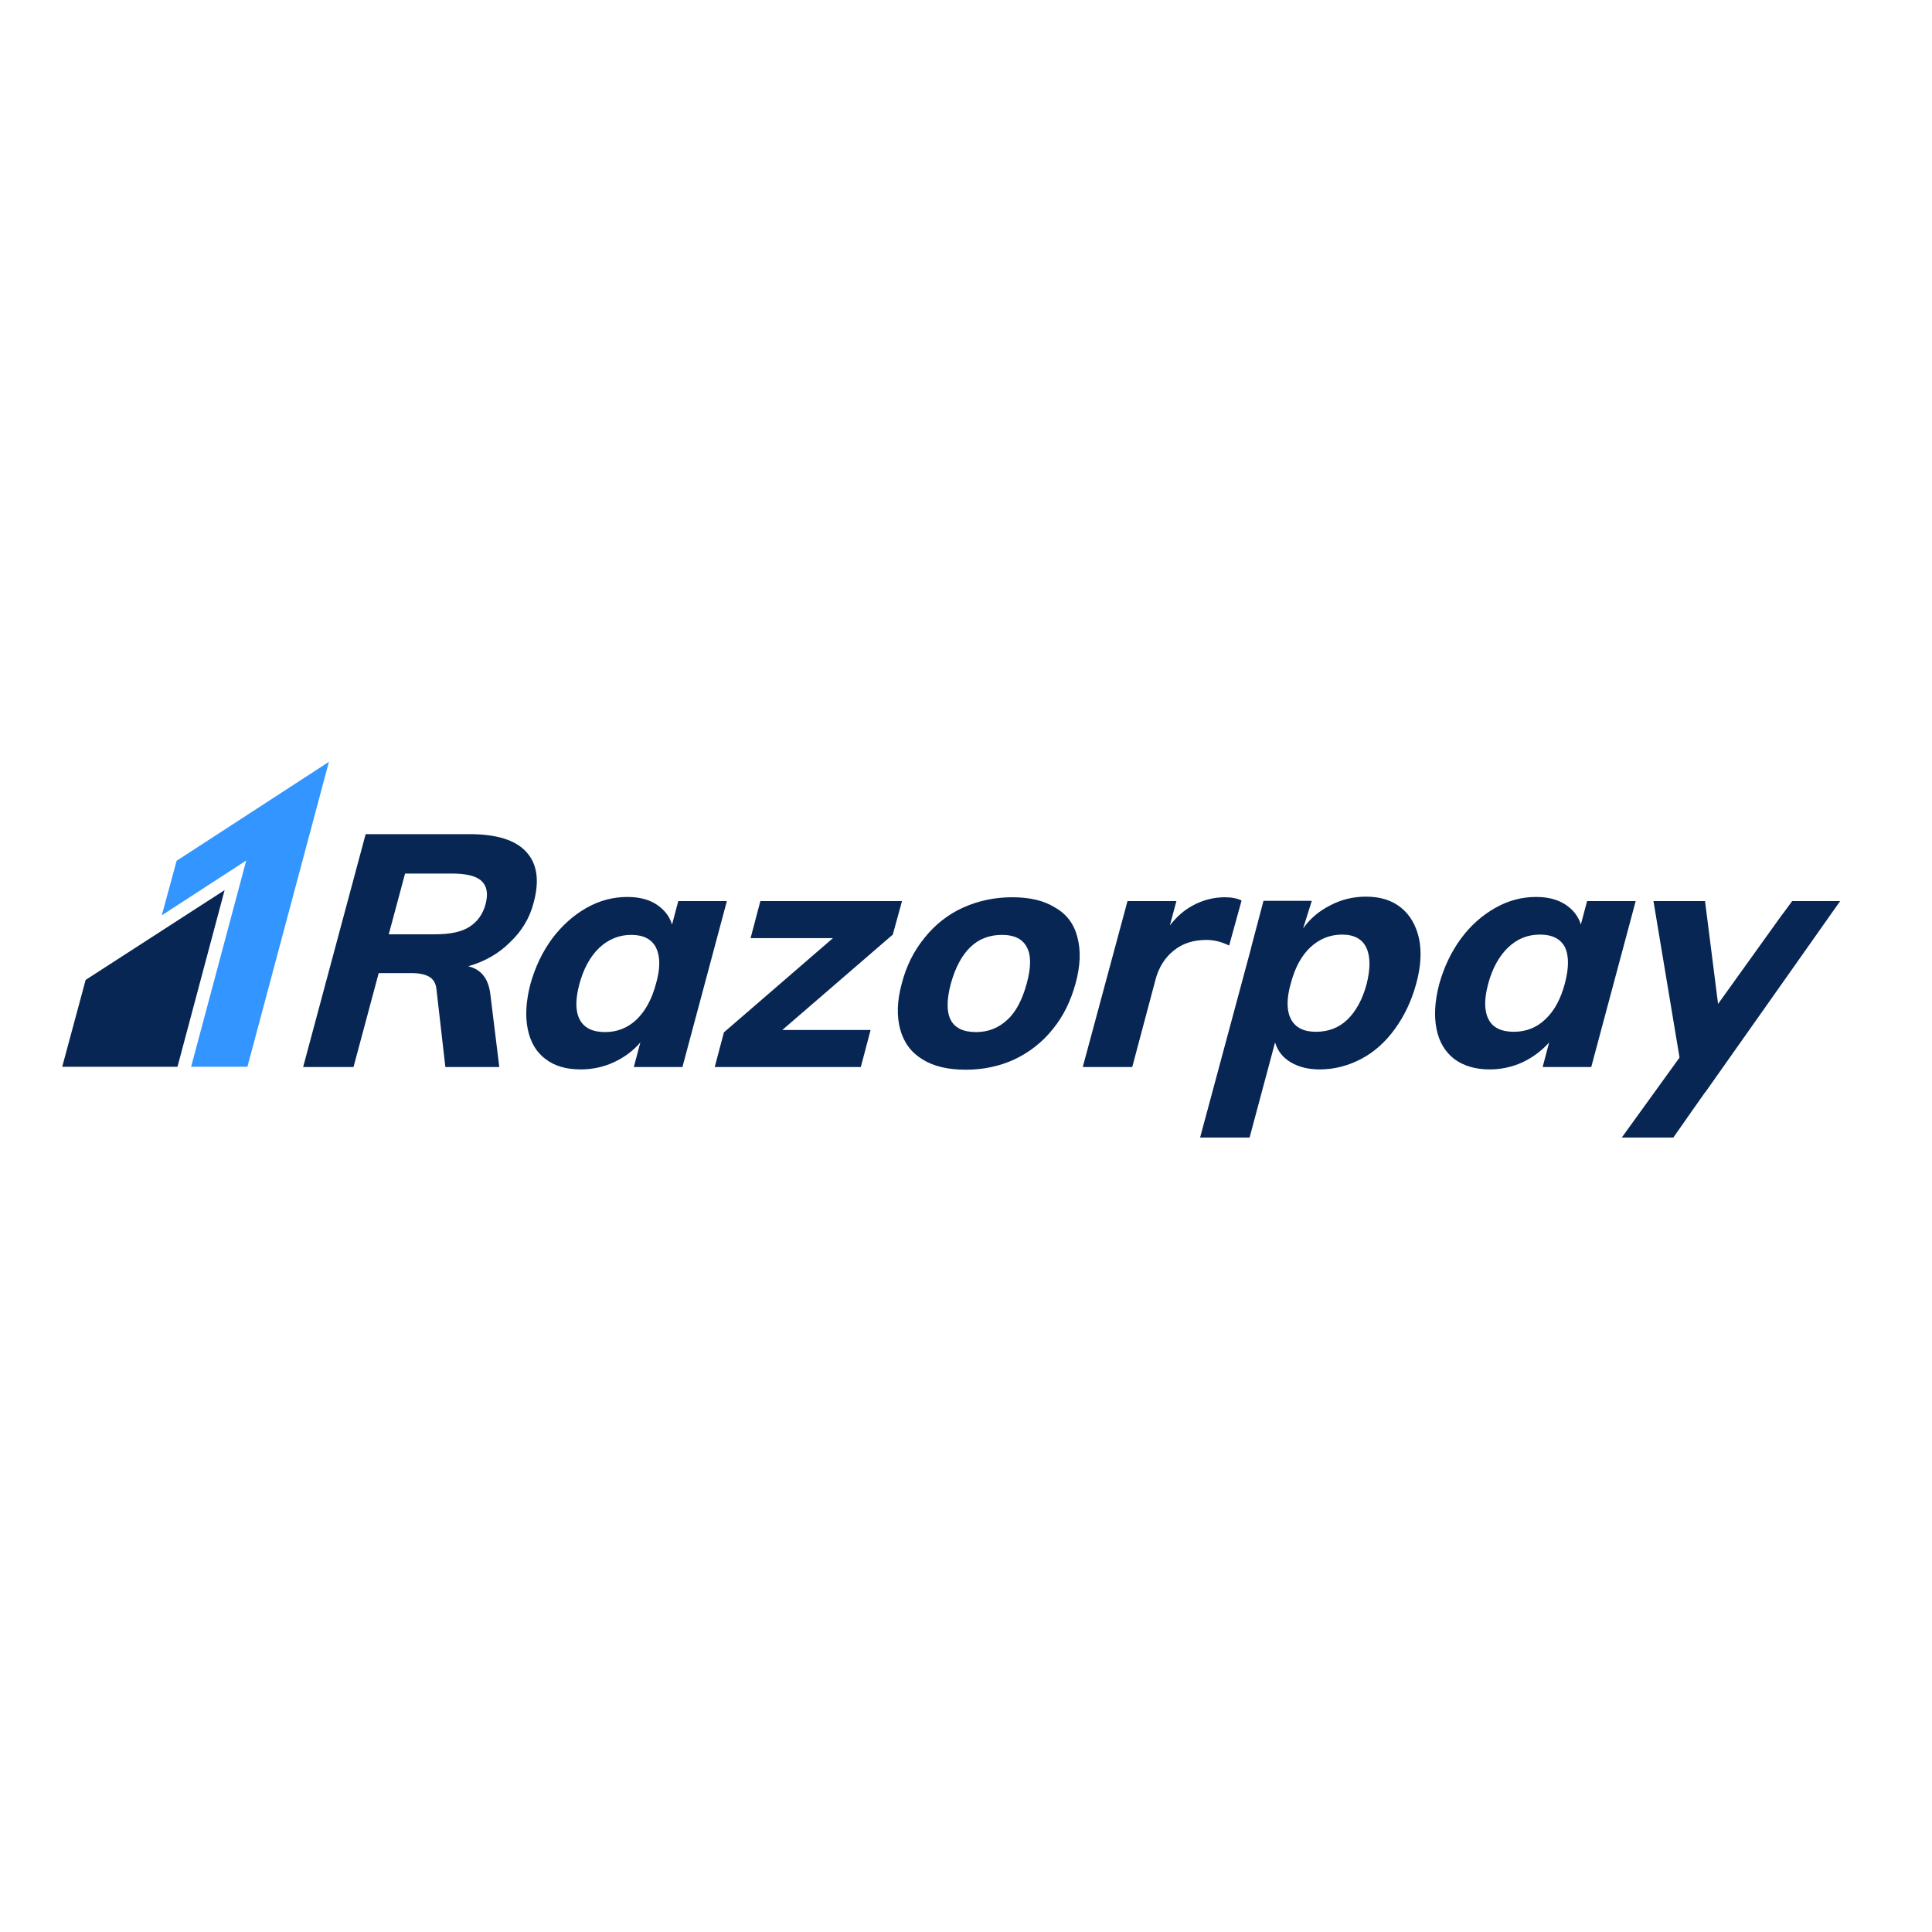 <svg xmlns="http://www.w3.org/2000/svg" xmlns:xlink="http://www.w3.org/1999/xlink" id="layer" x="0px" y="0px" viewBox="-153 -46 652 652" style="enable-background:new -153 -46 652 652;" xml:space="preserve"><style type="text/css">	.st0{fill:#3395FF;}	.st1{fill:#072654;}</style><path class="st0" d="M-93.4,244.5l-5,18.4l28.5-18.5L-88.5,314l19,0L-42,211.1"></path><path class="st1" d="M-124.1,284.7L-132,314h38.9l15.9-59.6L-124.1,284.7 M10.9,259c-0.9,3.5-2.8,6.1-5.5,7.8 c-2.7,1.7-6.5,2.5-11.5,2.5h-15.7l5.5-20.5h15.7c4.9,0,8.3,0.8,10.1,2.5S11.8,255.5,10.9,259 M27.1,258.6c2-7.4,1.2-13.1-2.5-17.1 c-3.6-4-10-6-19.2-6h-35l-21.1,78.6h17l8.5-31.7h11.1c2.5,0,4.5,0.4,5.9,1.2c1.4,0.8,2.3,2.2,2.5,4.3l3,26.2h18.2l-3-24.4 c-0.6-5.4-3.1-8.6-7.5-9.6c5.6-1.6,10.3-4.3,14-8C23.1,268.3,25.8,263.7,27.1,258.6 M68.4,285.9c-1.4,5.3-3.6,9.3-6.6,12.2 c-3,2.8-6.5,4.2-10.6,4.2c-4.2,0-7-1.4-8.5-4.1c-1.5-2.8-1.6-6.7-0.2-12c1.4-5.2,3.6-9.3,6.7-12.3c3.1-2.9,6.7-4.4,10.8-4.4 c4.1,0,6.9,1.4,8.4,4.3C69.8,276.7,69.9,280.7,68.4,285.9L68.4,285.9z M75.9,258.1l-2.1,7.9c-0.9-2.9-2.7-5.1-5.3-6.8 c-2.6-1.7-5.9-2.5-9.8-2.5c-4.8,0-9.4,1.2-13.8,3.7c-4.4,2.5-8.3,6-11.6,10.4c-3.3,4.5-5.7,9.6-7.3,15.3c-1.5,5.8-1.8,10.8-0.9,15.2 c0.9,4.4,2.9,7.8,6,10.1c3.1,2.4,7.1,3.5,11.9,3.5c3.8,0,7.7-0.8,11.1-2.4c3.5-1.6,6.5-3.8,9-6.7l-2.2,8.3h16.4l15-56L75.9,258.1 L75.9,258.1z M151.4,258.1h-47.8l-3.3,12.5h27.8l-36.8,31.8l-3.1,11.7h49.3l3.3-12.5h-29.8l37.3-32.2 M193.5,285.9 c-1.5,5.5-3.7,9.7-6.6,12.3c-2.9,2.7-6.4,4.1-10.5,4.1c-8.6,0-11.4-5.5-8.5-16.4c1.5-5.4,3.7-9.5,6.6-12.3c2.9-2.8,6.5-4.1,10.7-4.1 c4.1,0,6.9,1.4,8.3,4.1C195,276.3,195,280.4,193.5,285.9 M203.1,260.3c-3.8-2.4-8.6-3.5-14.5-3.5c-6,0-11.5,1.2-16.6,3.5 c-5.1,2.3-9.5,5.8-13,10.2c-3.6,4.4-6.2,9.6-7.7,15.5c-1.6,5.9-1.7,11-0.5,15.4c1.2,4.4,3.7,7.8,7.5,10.1c3.8,2.4,8.7,3.5,14.7,3.5 c5.9,0,11.4-1.2,16.4-3.5c5-2.4,9.3-5.7,12.9-10.2c3.6-4.4,6.1-9.6,7.7-15.5s1.8-11,0.6-15.5C209.5,265.9,207,262.5,203.1,260.3  M261.8,273.1l4.2-15.2c-1.4-0.7-3.3-1.1-5.6-1.1c-3.8,0-7.4,0.9-10.9,2.8c-3,1.6-5.5,3.9-7.7,6.7l2.2-8.2l-4.8,0h-11.7l-15.1,56 h16.7l7.8-29.3c1.1-4.3,3.2-7.6,6.2-10c2.9-2.4,6.6-3.6,11.1-3.6C256.8,271.2,259.4,271.9,261.8,273.1 M308.2,286.1 c-1.4,5.2-3.6,9.2-6.5,12c-2.9,2.8-6.5,4.1-10.6,4.1c-4.1,0-6.9-1.4-8.4-4.2c-1.5-2.8-1.6-6.8-0.1-12.1c1.4-5.3,3.6-9.4,6.6-12.2 c3-2.8,6.6-4.3,10.7-4.3c4.1,0,6.8,1.5,8.2,4.4C309.5,276.8,309.5,280.9,308.2,286.1 M319.8,260.3c-3.1-2.5-7-3.7-11.8-3.7 c-4.2,0-8.2,0.9-12,2.9c-3.8,1.9-6.9,4.5-9.2,7.8l0.1-0.4l2.8-8.9h-16.3l-4.1,15.5l-0.1,0.5L252,337.9h16.7l8.6-32.1 c0.9,2.9,2.6,5.1,5.3,6.7c2.7,1.6,5.9,2.4,9.8,2.4c4.8,0,9.5-1.2,13.9-3.5c4.4-2.3,8.2-5.7,11.4-10.1s5.6-9.4,7.2-15.2 c1.6-5.7,1.9-10.9,1-15.3C324.9,266.3,322.9,262.8,319.8,260.3 M375.1,285.9c-1.4,5.3-3.6,9.3-6.6,12.1c-2.9,2.8-6.5,4.2-10.6,4.2 c-4.2,0-7.1-1.4-8.5-4.1c-1.5-2.8-1.6-6.7-0.2-12c1.4-5.2,3.6-9.3,6.7-12.3s6.7-4.4,10.8-4.4c4.1,0,6.9,1.4,8.4,4.2 C376.5,276.5,376.5,280.6,375.1,285.9L375.1,285.9z M382.6,258.1l-2.1,7.9c-0.9-2.9-2.7-5.1-5.3-6.8c-2.7-1.7-5.9-2.5-9.8-2.5 c-4.8,0-9.4,1.2-13.8,3.7c-4.4,2.5-8.3,5.9-11.6,10.4c-3.3,4.5-5.7,9.6-7.3,15.3c-1.5,5.8-1.8,10.8-0.9,15.2c0.9,4.4,2.9,7.7,6,10.1 c3.1,2.3,7.1,3.5,11.9,3.5c3.9,0,7.6-0.8,11.1-2.4c3.4-1.6,6.5-3.9,9-6.7l-2.2,8.3H384l15-56L382.6,258.1L382.6,258.1z M468,258.1 L468,258.1l-10.1,0c-0.3,0-0.6,0-0.9,0h-5.2l-2.7,3.7l-0.7,0.9l-0.3,0.4l-21.3,29.7l-4.4-34.7H405l8.8,52.8l-19.5,27h17.4l4.7-6.7 c0.1-0.2,0.3-0.4,0.4-0.6l5.5-7.8l0.2-0.2l24.7-35L468,258.1L468,258.1L468,258.1L468,258.1z"></path></svg>